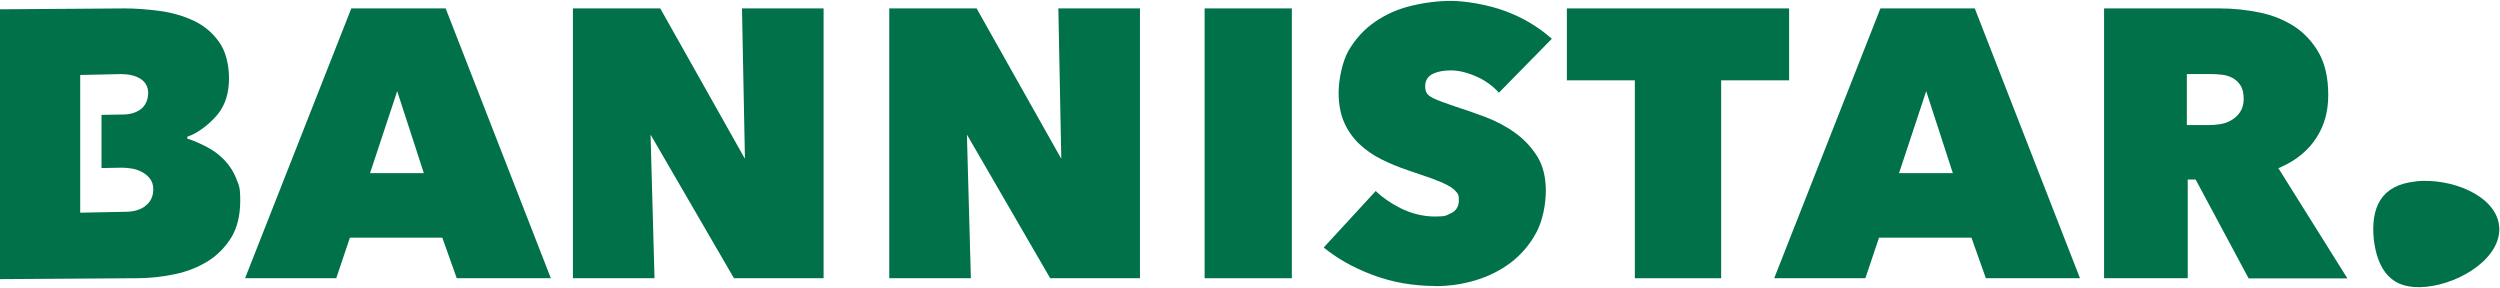 <?xml version="1.0" encoding="UTF-8"?>
<svg id="_レイヤー_1" data-name="レイヤー_1" xmlns="http://www.w3.org/2000/svg" version="1.1" viewBox="0 0 1960.6 225.9">
  <!-- Generator: Adobe Illustrator 29.6.1, SVG Export Plug-In . SVG Version: 2.1.1 Build 9)  -->
  <defs>
    <style>
      .st0 {
        fill: #007148;
      }
    </style>
  </defs>
  <g>
    <path class="st0" d="M358.2,218.2l-11.3-31.8h-72.5l-10.7,31.8h-71.5L275.5,6.6h74l82.5,211.6h-73.7ZM290.2,135.8h42.2l-20.9-64.3-21.3,64.3Z"/>
    <path class="st0" d="M1557.4,218.2l-11.3-31.8h-72.5l-10.7,31.8h-71.5L1474.7,6.6h74l82.5,211.6h-73.7ZM1489.3,135.8h42.2l-20.9-64.3-21.3,64.3Z"/>
    <polygon class="st0" points="584.2 124 581.9 6.6 645.9 6.6 645.9 218.2 575.6 218.2 510.4 105.9 510.2 105.9 513.3 218.2 449.3 218.2 449.3 6.6 517.8 6.6 583.9 124 584.2 124"/>
    <polygon class="st0" points="832.3 124 830 6.6 894 6.6 894 218.2 823.6 218.2 758.5 105.9 758.3 105.9 761.4 218.2 697.4 218.2 697.4 6.6 765.9 6.6 832 124 832.3 124"/>
    <rect class="st0" x="944.7" y="6.6" width="68.4" height="211.6"/>
    <path class="st0" d="M1125.6,224.3c-8.6,0-17.1-.8-25.4-2.2-8.3-1.5-16.4-3.7-24-6.6-7.7-2.9-15.1-6.3-21.8-10.2-5.9-3.4-11.4-7.2-16.3-11.2l40.8-44.3c5,4.9,11.5,9.4,19.1,13.3,8.8,4.4,18,6.7,27.3,6.7s8.5-.8,12.2-2.4c4.3-1.8,6.6-5.4,6.6-10.3s-.7-4.9-2.2-6.8c-1.4-1.7-3.6-3.4-6.8-5.1-3-1.6-7-3.3-12.1-5.2-5-1.8-11.4-4-18.9-6.5-7.2-2.4-14.2-5.3-20.8-8.6-6.5-3.2-12.3-7.3-17.3-12-4.9-4.7-8.9-10.3-11.8-16.8-2.9-6.5-4.4-14.4-4.4-23.6s2.7-24.1,7.9-33c5.3-9,12.2-16.6,20.5-22.3,8.4-5.8,17.9-10.1,28.4-12.6,10.6-2.6,21.2-3.9,31.5-3.9s28.3,2.7,42.7,8.1c13.6,5.1,25.7,12.3,36.2,21.6l-41.5,42.3c-4.8-5.4-10.6-9.5-17.2-12.5-7.4-3.3-14.3-5-20.3-5s-10.4.9-13.9,2.5c-4.2,1.9-6.4,5.3-6.4,9.8s1.1,7,6.5,9.6c3.5,1.7,9,3.7,16.7,6.3,7.6,2.4,15.8,5.3,24.4,8.5,8.3,3.2,16.1,7.3,23.1,12.4,6.9,5,12.7,11.2,17.2,18.4,4.4,7.1,6.7,16.1,6.7,26.8s-2.5,23.7-7.5,32.9c-5,9.3-11.7,17.2-19.8,23.4-8.2,6.2-17.5,10.9-27.8,14-10.3,3.1-21,4.6-31.7,4.6Z"/>
    <polygon class="st0" points="1282.1 218.2 1282.1 63 1228.8 63 1228.8 6.6 1403.1 6.6 1403.1 63 1349.8 63 1349.8 218.2 1282.1 218.2"/>
    <path class="st0" d="M1763.4,218.2l-41.5-77.4h-6.2v77.4h-65.6V6.6h90.8c10.4,0,20.9,1.1,31.2,3.2,10.1,2.1,19.3,5.8,27.3,11,7.9,5.2,14.3,12.2,19.2,20.8,4.9,8.7,7.3,19.7,7.3,32.9s-3.1,24-9.4,33.7c-6.2,9.6-15.3,17.2-27,22.5l-2.7,1.2,54.1,86.4h-77.5ZM1715.1,98.1h16.8c2.6,0,5.4-.2,8.4-.6,3.2-.4,6.3-1.4,9-2.9,2.9-1.5,5.3-3.6,7.2-6.3,2-2.8,3.1-6.4,3.1-10.8s-.8-7.9-2.5-10.5c-1.7-2.6-3.8-4.6-6.5-6-2.5-1.3-5.2-2.1-8.1-2.4-2.7-.3-5.3-.5-7.6-.5h-19.9v40Z"/>
    <path class="st0" d="M185.3,140c-2.1-5.2-5-9.8-8.7-13.8-3.7-4-7.9-7.3-12.5-9.9-4.7-2.6-12.3-6.3-17.2-7.5v-1.6c8.9-2.8,19-11.3,24.5-18.4,5.4-7.1,8.2-16.2,8.2-27.2s-2.6-21.5-7.8-28.7c-5.2-7.3-11.9-12.9-19.8-16.6-8.1-3.8-17-6.4-26.6-7.7-9.8-1.3-19.1-2-27.7-2L0,7.3v211.6l106.8-.7c10.4,0,20.7-1.1,30.5-3.2,9.8-2.1,18.5-5.6,26.1-10.4,7.5-4.8,13.6-11.1,18.2-18.7,4.5-7.6,6.8-17.2,6.8-28.5s-1.1-12.2-3.2-17.4ZM113.7,161.8c-4,2.9-9.2,4.3-15.4,4.3l-35.4.7v-28.4h0v-51h0v-28.6l31.7-.7c6.1,0,11.2,1.1,15.1,3.4,4.2,2.5,6.5,6.4,6.5,11.4s-2,10.1-6,12.9c-3.7,2.7-8.4,4-14,4l-16.6.3v41.7l15.7-.3c2.4,0,4.9.2,7.6.6,2.8.4,5.5,1.3,7.9,2.5,2.6,1.3,4.7,3,6.5,5.1,1.9,2.3,2.9,5.2,2.9,8.7,0,5.7-2.2,10.2-6.4,13.2Z"/>
  </g>
  <path class="st0" d="M1894.5,142.3c-13.7,1.4-22.5,6.5-27.6,14.4-5.1,7.9-6.5,18.7-5.3,30.7,1.3,11.9,4.9,22.3,11.4,29,6.6,6.8,16.2,9.9,29.9,8.5,13.5-1.4,28.4-7.1,39.6-15.7,11.2-8.5,18.7-20,17.4-31.9-1.1-12-10.8-21.7-23.5-27.8-12.7-6.1-28.5-8.7-41.9-7.3"/>
</svg>